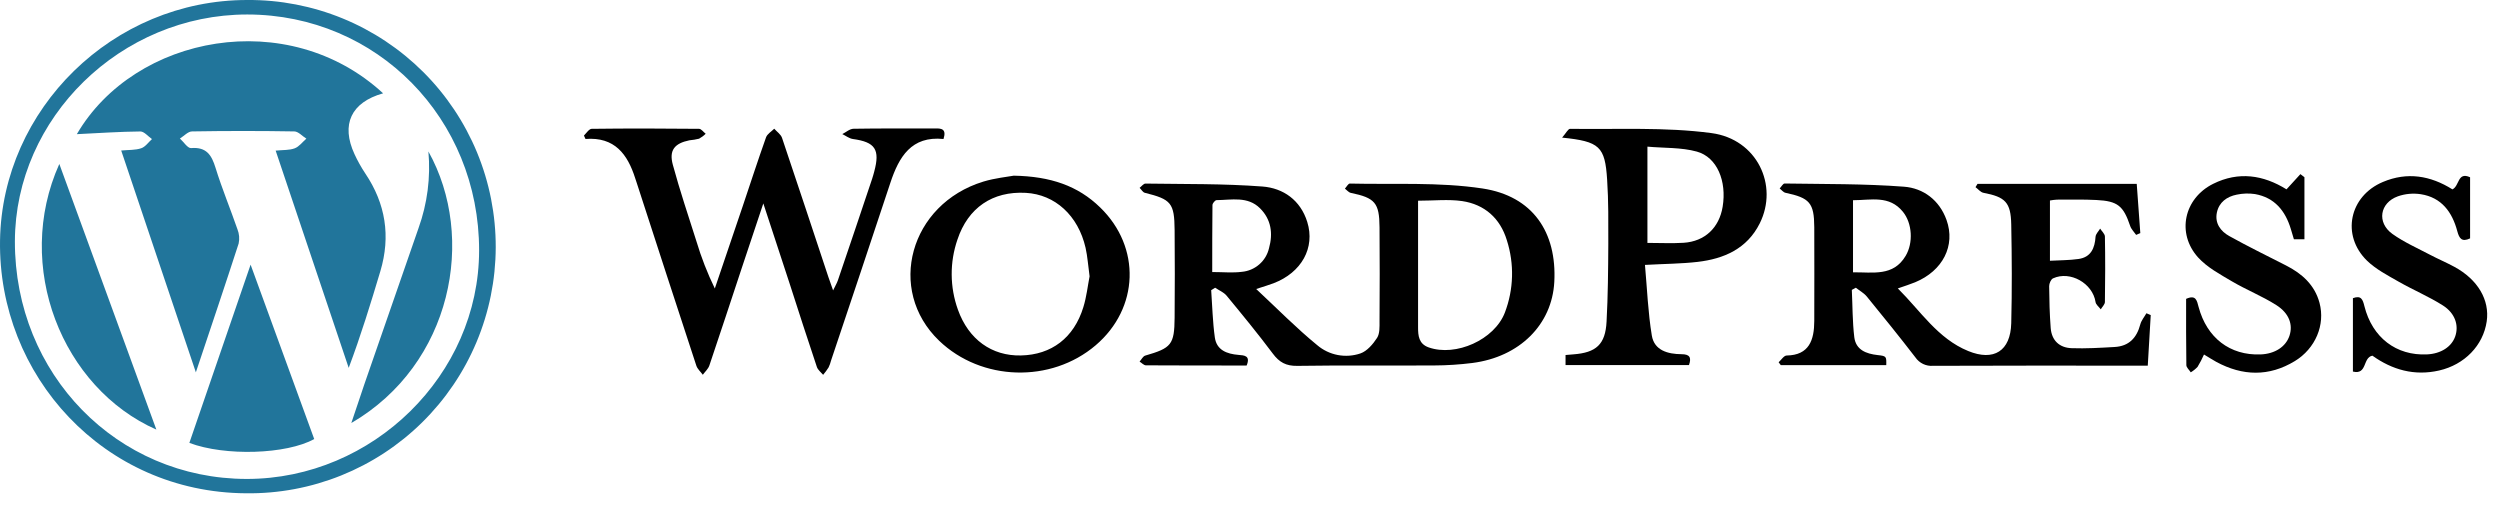 <svg width="137" height="28" viewBox="0 0 137 28" fill="none" xmlns="http://www.w3.org/2000/svg">
<path d="M68.839 15.837C70.011 16.929 71.046 17.986 72.185 18.916C72.507 19.19 72.894 19.375 73.308 19.454C73.723 19.533 74.151 19.504 74.551 19.368C74.915 19.242 75.24 18.86 75.463 18.516C75.617 18.278 75.598 17.907 75.598 17.596C75.611 15.882 75.611 14.169 75.598 12.455C75.59 11.113 75.349 10.844 74.026 10.57C73.906 10.546 73.808 10.416 73.701 10.336C73.791 10.239 73.884 10.057 73.972 10.059C76.399 10.118 78.86 9.968 81.244 10.329C84 10.748 85.319 12.726 85.176 15.449C85.052 17.788 83.272 19.562 80.681 19.892C79.989 19.979 79.293 20.024 78.595 20.027C76.093 20.043 73.589 20.011 71.09 20.05C70.476 20.06 70.104 19.854 69.748 19.374C68.936 18.291 68.08 17.247 67.22 16.205C67.063 16.016 66.802 15.912 66.589 15.767L66.373 15.902C66.435 16.765 66.453 17.635 66.573 18.492C66.67 19.188 67.232 19.395 67.866 19.448C68.177 19.474 68.543 19.481 68.316 20.03C66.486 20.03 64.641 20.03 62.797 20.02C62.681 20.02 62.566 19.885 62.449 19.816C62.551 19.703 62.633 19.524 62.758 19.487C64.193 19.072 64.356 18.889 64.369 17.411C64.383 15.811 64.383 14.21 64.369 12.61C64.356 11.122 64.184 10.926 62.735 10.565C62.624 10.536 62.544 10.383 62.451 10.294C62.557 10.213 62.666 10.059 62.773 10.06C64.909 10.093 67.052 10.06 69.181 10.221C70.325 10.308 71.265 10.969 71.637 12.16C72.081 13.581 71.323 14.936 69.791 15.522C69.553 15.614 69.298 15.687 68.839 15.837ZM77.71 10.999V12.949C77.71 14.613 77.71 16.278 77.71 17.942C77.71 18.397 77.747 18.846 78.293 19.038C79.781 19.56 81.895 18.619 82.467 17.129C82.953 15.857 82.99 14.457 82.574 13.161C82.209 11.96 81.356 11.202 80.124 11.019C79.366 10.91 78.573 10.999 77.71 10.999ZM66.43 14.908C67.026 14.908 67.547 14.962 68.053 14.896C68.405 14.865 68.739 14.723 69.006 14.491C69.274 14.26 69.461 13.949 69.541 13.605C69.769 12.793 69.663 12.023 69.047 11.412C68.371 10.742 67.49 10.96 66.669 10.967C66.589 10.967 66.444 11.14 66.443 11.237C66.43 12.445 66.43 13.656 66.43 14.908Z" fill="black"/>
<path d="M97.469 19.853C97.615 19.717 97.76 19.485 97.908 19.482C99.142 19.464 99.42 18.635 99.422 17.588C99.422 15.875 99.432 14.161 99.422 12.447C99.414 11.116 99.171 10.846 97.845 10.565C97.726 10.54 97.631 10.408 97.526 10.327C97.618 10.232 97.711 10.056 97.796 10.056C99.978 10.091 102.166 10.066 104.34 10.231C105.401 10.312 106.279 10.967 106.669 12.052C107.173 13.457 106.468 14.84 104.948 15.469C104.677 15.58 104.407 15.664 104.001 15.805C105.253 17.047 106.184 18.551 107.858 19.236C109.261 19.811 110.178 19.236 110.216 17.712C110.261 15.91 110.251 14.105 110.216 12.301C110.192 11.083 109.889 10.793 108.69 10.565C108.533 10.534 108.402 10.363 108.258 10.256L108.368 10.075H117.093C117.158 10.972 117.223 11.871 117.289 12.774L117.06 12.872C116.948 12.708 116.79 12.559 116.732 12.378C116.361 11.282 116.055 11.018 114.883 10.96C114.164 10.923 113.441 10.941 112.719 10.94C112.591 10.948 112.464 10.964 112.337 10.987V14.289C112.887 14.258 113.402 14.265 113.905 14.192C114.582 14.095 114.796 13.601 114.836 12.974C114.847 12.822 115 12.677 115.088 12.528C115.178 12.673 115.346 12.816 115.349 12.962C115.371 14.157 115.368 15.351 115.349 16.546C115.349 16.681 115.201 16.817 115.122 16.952C115.023 16.817 114.851 16.691 114.835 16.546C114.678 15.527 113.448 14.821 112.506 15.254C112.391 15.307 112.293 15.536 112.294 15.683C112.301 16.447 112.32 17.213 112.378 17.975C112.431 18.659 112.858 19.057 113.525 19.08C114.31 19.108 115.099 19.06 115.883 19.015C116.668 18.971 117.094 18.516 117.288 17.776C117.346 17.558 117.509 17.37 117.624 17.166L117.86 17.266C117.807 18.172 117.753 19.079 117.698 20.038H117.021C113.325 20.038 109.627 20.03 105.927 20.047C105.74 20.061 105.553 20.026 105.384 19.945C105.215 19.864 105.07 19.739 104.964 19.585C104.097 18.46 103.205 17.355 102.307 16.257C102.147 16.059 101.901 15.928 101.701 15.767L101.48 15.886C101.521 16.752 101.513 17.623 101.615 18.479C101.702 19.172 102.258 19.387 102.895 19.458C103.38 19.51 103.378 19.533 103.367 20.011H97.589L97.469 19.853ZM101.545 14.923C102.646 14.912 103.752 15.161 104.428 14.024C104.858 13.303 104.789 12.234 104.283 11.609C103.534 10.681 102.525 10.972 101.545 10.972V14.923Z" fill="black"/>
<path d="M51.704 7.617C49.945 7.438 49.262 8.594 48.79 10.024C47.72 13.271 46.625 16.518 45.543 19.754C45.51 19.885 45.465 20.012 45.407 20.134C45.317 20.276 45.217 20.412 45.108 20.54C44.991 20.405 44.82 20.27 44.766 20.113C44.256 18.599 43.768 17.078 43.278 15.56C42.818 14.153 42.355 12.747 41.83 11.147C41.397 12.441 41.028 13.546 40.661 14.651C40.066 16.445 39.479 18.24 38.873 20.03C38.809 20.218 38.636 20.37 38.514 20.537C38.394 20.371 38.219 20.222 38.158 20.035C37.063 16.698 35.974 13.361 34.894 10.024C34.865 9.939 34.836 9.853 34.809 9.768C34.391 8.456 33.687 7.491 32.085 7.616L32 7.429C32.135 7.294 32.281 7.061 32.425 7.06C34.385 7.035 36.348 7.039 38.309 7.06C38.43 7.06 38.55 7.237 38.671 7.33C38.564 7.437 38.442 7.528 38.309 7.601C38.134 7.644 37.957 7.673 37.778 7.689C36.967 7.856 36.655 8.23 36.87 9.025C37.252 10.435 37.719 11.822 38.163 13.219C38.429 14.108 38.767 14.974 39.172 15.809C39.681 14.306 40.191 12.803 40.701 11.3C41.125 10.041 41.533 8.779 41.978 7.529C42.044 7.34 42.274 7.21 42.428 7.053C42.573 7.219 42.789 7.361 42.855 7.555C43.712 10.09 44.55 12.634 45.393 15.174C45.462 15.383 45.539 15.588 45.654 15.914C45.774 15.663 45.863 15.518 45.916 15.362C46.547 13.509 47.173 11.654 47.793 9.798C47.836 9.671 47.871 9.539 47.906 9.41C48.235 8.192 47.965 7.786 46.74 7.618C46.537 7.59 46.352 7.442 46.158 7.348C46.364 7.245 46.564 7.058 46.778 7.056C48.266 7.03 49.754 7.045 51.243 7.039C51.594 7.031 51.88 7.064 51.704 7.617Z" fill="black"/>
<path d="M13.558 -0C15.344 -0.012 17.115 0.33 18.768 1.006C20.421 1.682 21.923 2.68 23.189 3.94C24.454 5.2 25.457 6.699 26.14 8.349C26.822 10 27.171 11.769 27.166 13.555C27.161 15.341 26.802 17.108 26.11 18.755C25.418 20.401 24.406 21.894 23.134 23.147C21.861 24.401 20.353 25.389 18.696 26.056C17.039 26.723 15.267 27.055 13.481 27.032C5.691 26.986 -0.119 20.578 0.002 13.168C0.12 5.974 6.181 -0.006 13.558 -0ZM13.55 0.794C6.626 0.794 0.833 6.451 0.816 13.226C0.804 20.499 6.408 26.241 13.523 26.246C20.436 26.246 26.251 20.534 26.255 13.726C26.262 6.499 20.661 0.799 13.55 0.794Z" fill="#21759B"/>
<path d="M85.603 7.541C85.816 7.3 85.932 7.057 86.043 7.06C88.63 7.1 91.244 6.953 93.793 7.294C96.283 7.628 97.478 10.155 96.432 12.245C95.738 13.631 94.476 14.184 93.026 14.352C92.135 14.455 91.234 14.457 90.144 14.517C90.262 15.822 90.31 17.119 90.52 18.388C90.655 19.207 91.403 19.404 92.144 19.41C92.581 19.41 92.709 19.576 92.556 20.006H85.792V19.455C85.955 19.442 86.087 19.428 86.219 19.419C87.469 19.326 87.978 18.877 88.04 17.619C88.117 16.204 88.127 14.785 88.135 13.367C88.135 12.197 88.15 11.024 88.071 9.849C87.955 8.023 87.66 7.752 85.603 7.541ZM90.279 13.311C90.969 13.311 91.617 13.345 92.261 13.305C93.425 13.23 94.211 12.482 94.401 11.331C94.633 9.928 94.1 8.615 92.985 8.307C92.133 8.072 91.201 8.12 90.279 8.036V13.311Z" fill="black"/>
<path d="M55.553 9.627C57.57 9.663 59.071 10.181 60.288 11.367C62.539 13.548 62.424 16.894 60.041 18.923C57.593 21.007 53.783 20.895 51.466 18.673C48.561 15.886 49.857 11.183 53.889 9.951C54.533 9.756 55.211 9.692 55.553 9.627ZM59.709 15.142C59.628 14.552 59.597 14.06 59.489 13.578C59.083 11.811 57.818 10.656 56.213 10.568C54.394 10.469 53.05 11.38 52.468 13.129C52.039 14.375 52.048 15.73 52.494 16.97C53.076 18.601 54.347 19.515 55.948 19.479C57.623 19.443 58.851 18.515 59.367 16.834C59.544 16.262 59.609 15.655 59.709 15.142Z" fill="black"/>
<path d="M134.394 10.378C134.79 10.183 134.664 9.397 135.361 9.714V13.064C134.904 13.279 134.767 13.064 134.66 12.671C134.382 11.623 133.797 10.818 132.655 10.642C132.235 10.579 131.805 10.618 131.404 10.758C130.407 11.118 130.239 12.199 131.103 12.819C131.738 13.273 132.47 13.594 133.165 13.961C133.602 14.192 134.06 14.384 134.495 14.62C135.783 15.316 136.442 16.437 136.272 17.612C136.079 18.935 135.054 19.985 133.667 20.303C132.302 20.616 131.086 20.261 130.008 19.491C129.466 19.592 129.737 20.553 128.94 20.363V16.34C129.397 16.169 129.481 16.419 129.569 16.777C130.001 18.501 131.314 19.5 132.999 19.421C133.761 19.385 134.352 19.007 134.549 18.425C134.747 17.844 134.556 17.177 133.873 16.74C133.098 16.248 132.24 15.889 131.438 15.431C130.838 15.088 130.197 14.755 129.711 14.284C128.288 12.892 128.741 10.743 130.587 9.97C131.911 9.412 133.184 9.617 134.394 10.378Z" fill="black"/>
<path d="M126.283 9.711V13.113H125.706C125.651 12.927 125.595 12.738 125.537 12.548C125.235 11.549 124.647 10.826 123.574 10.635C123.242 10.586 122.904 10.597 122.576 10.666C122.034 10.773 121.606 11.079 121.485 11.646C121.362 12.235 121.691 12.673 122.162 12.935C123.183 13.504 124.237 14.018 125.273 14.547C126.15 14.993 126.845 15.613 127.109 16.594C127.433 17.8 126.887 19.099 125.756 19.788C124.341 20.648 122.896 20.61 121.455 19.832C121.243 19.718 121.041 19.582 120.779 19.427C120.677 19.66 120.559 19.886 120.427 20.103C120.317 20.22 120.192 20.321 120.054 20.404C119.969 20.268 119.813 20.141 119.812 20.008C119.793 18.791 119.799 17.581 119.799 16.378C120.349 16.131 120.392 16.485 120.483 16.821C120.937 18.52 122.206 19.486 123.879 19.423C124.669 19.392 125.269 19 125.467 18.386C125.658 17.794 125.451 17.169 124.74 16.718C123.966 16.226 123.099 15.883 122.305 15.415C121.654 15.03 120.952 14.654 120.454 14.106C119.261 12.778 119.684 10.868 121.281 10.074C122.676 9.38 124.027 9.586 125.3 10.376L126.062 9.542L126.283 9.711Z" fill="black"/>
<path d="M20.994 5.114C19.235 5.609 18.676 6.823 19.426 8.446C19.596 8.814 19.794 9.168 20.018 9.506C21.133 11.163 21.415 12.945 20.845 14.857C20.319 16.615 19.776 18.384 19.109 20.16L15.106 8.254C15.512 8.212 15.854 8.239 16.149 8.128C16.394 8.036 16.578 7.781 16.789 7.598C16.569 7.463 16.351 7.206 16.129 7.202C14.262 7.17 12.394 7.17 10.526 7.202C10.302 7.202 10.083 7.455 9.859 7.591C10.065 7.775 10.284 8.133 10.474 8.115C11.31 8.047 11.594 8.49 11.812 9.197C12.163 10.335 12.623 11.44 13.013 12.567C13.112 12.814 13.134 13.085 13.078 13.345C12.337 15.634 11.565 17.913 10.733 20.404C9.338 16.262 8.006 12.3 6.642 8.248C7.048 8.21 7.415 8.233 7.738 8.124C7.965 8.049 8.133 7.796 8.328 7.621C8.115 7.475 7.902 7.203 7.691 7.204C6.551 7.215 5.414 7.294 4.211 7.352C7.392 1.905 15.797 0.318 20.994 5.114Z" fill="#21759B"/>
<path d="M13.733 14.503C14.934 17.795 16.078 20.931 17.219 24.06C15.699 24.902 12.329 25.008 10.377 24.271C11.474 21.079 12.571 17.883 13.733 14.503Z" fill="#21759B"/>
<path d="M8.568 23.542C3.406 21.257 0.73 14.594 3.251 8.985L8.568 23.542Z" fill="#21759B"/>
<path d="M23.476 8.3C26.109 13.008 24.787 19.956 19.252 23.182C19.523 22.398 19.739 21.716 19.974 21.036C20.959 18.191 21.946 15.346 22.935 12.502C23.419 11.158 23.604 9.723 23.476 8.3Z" fill="#21759B"/>
</svg>
